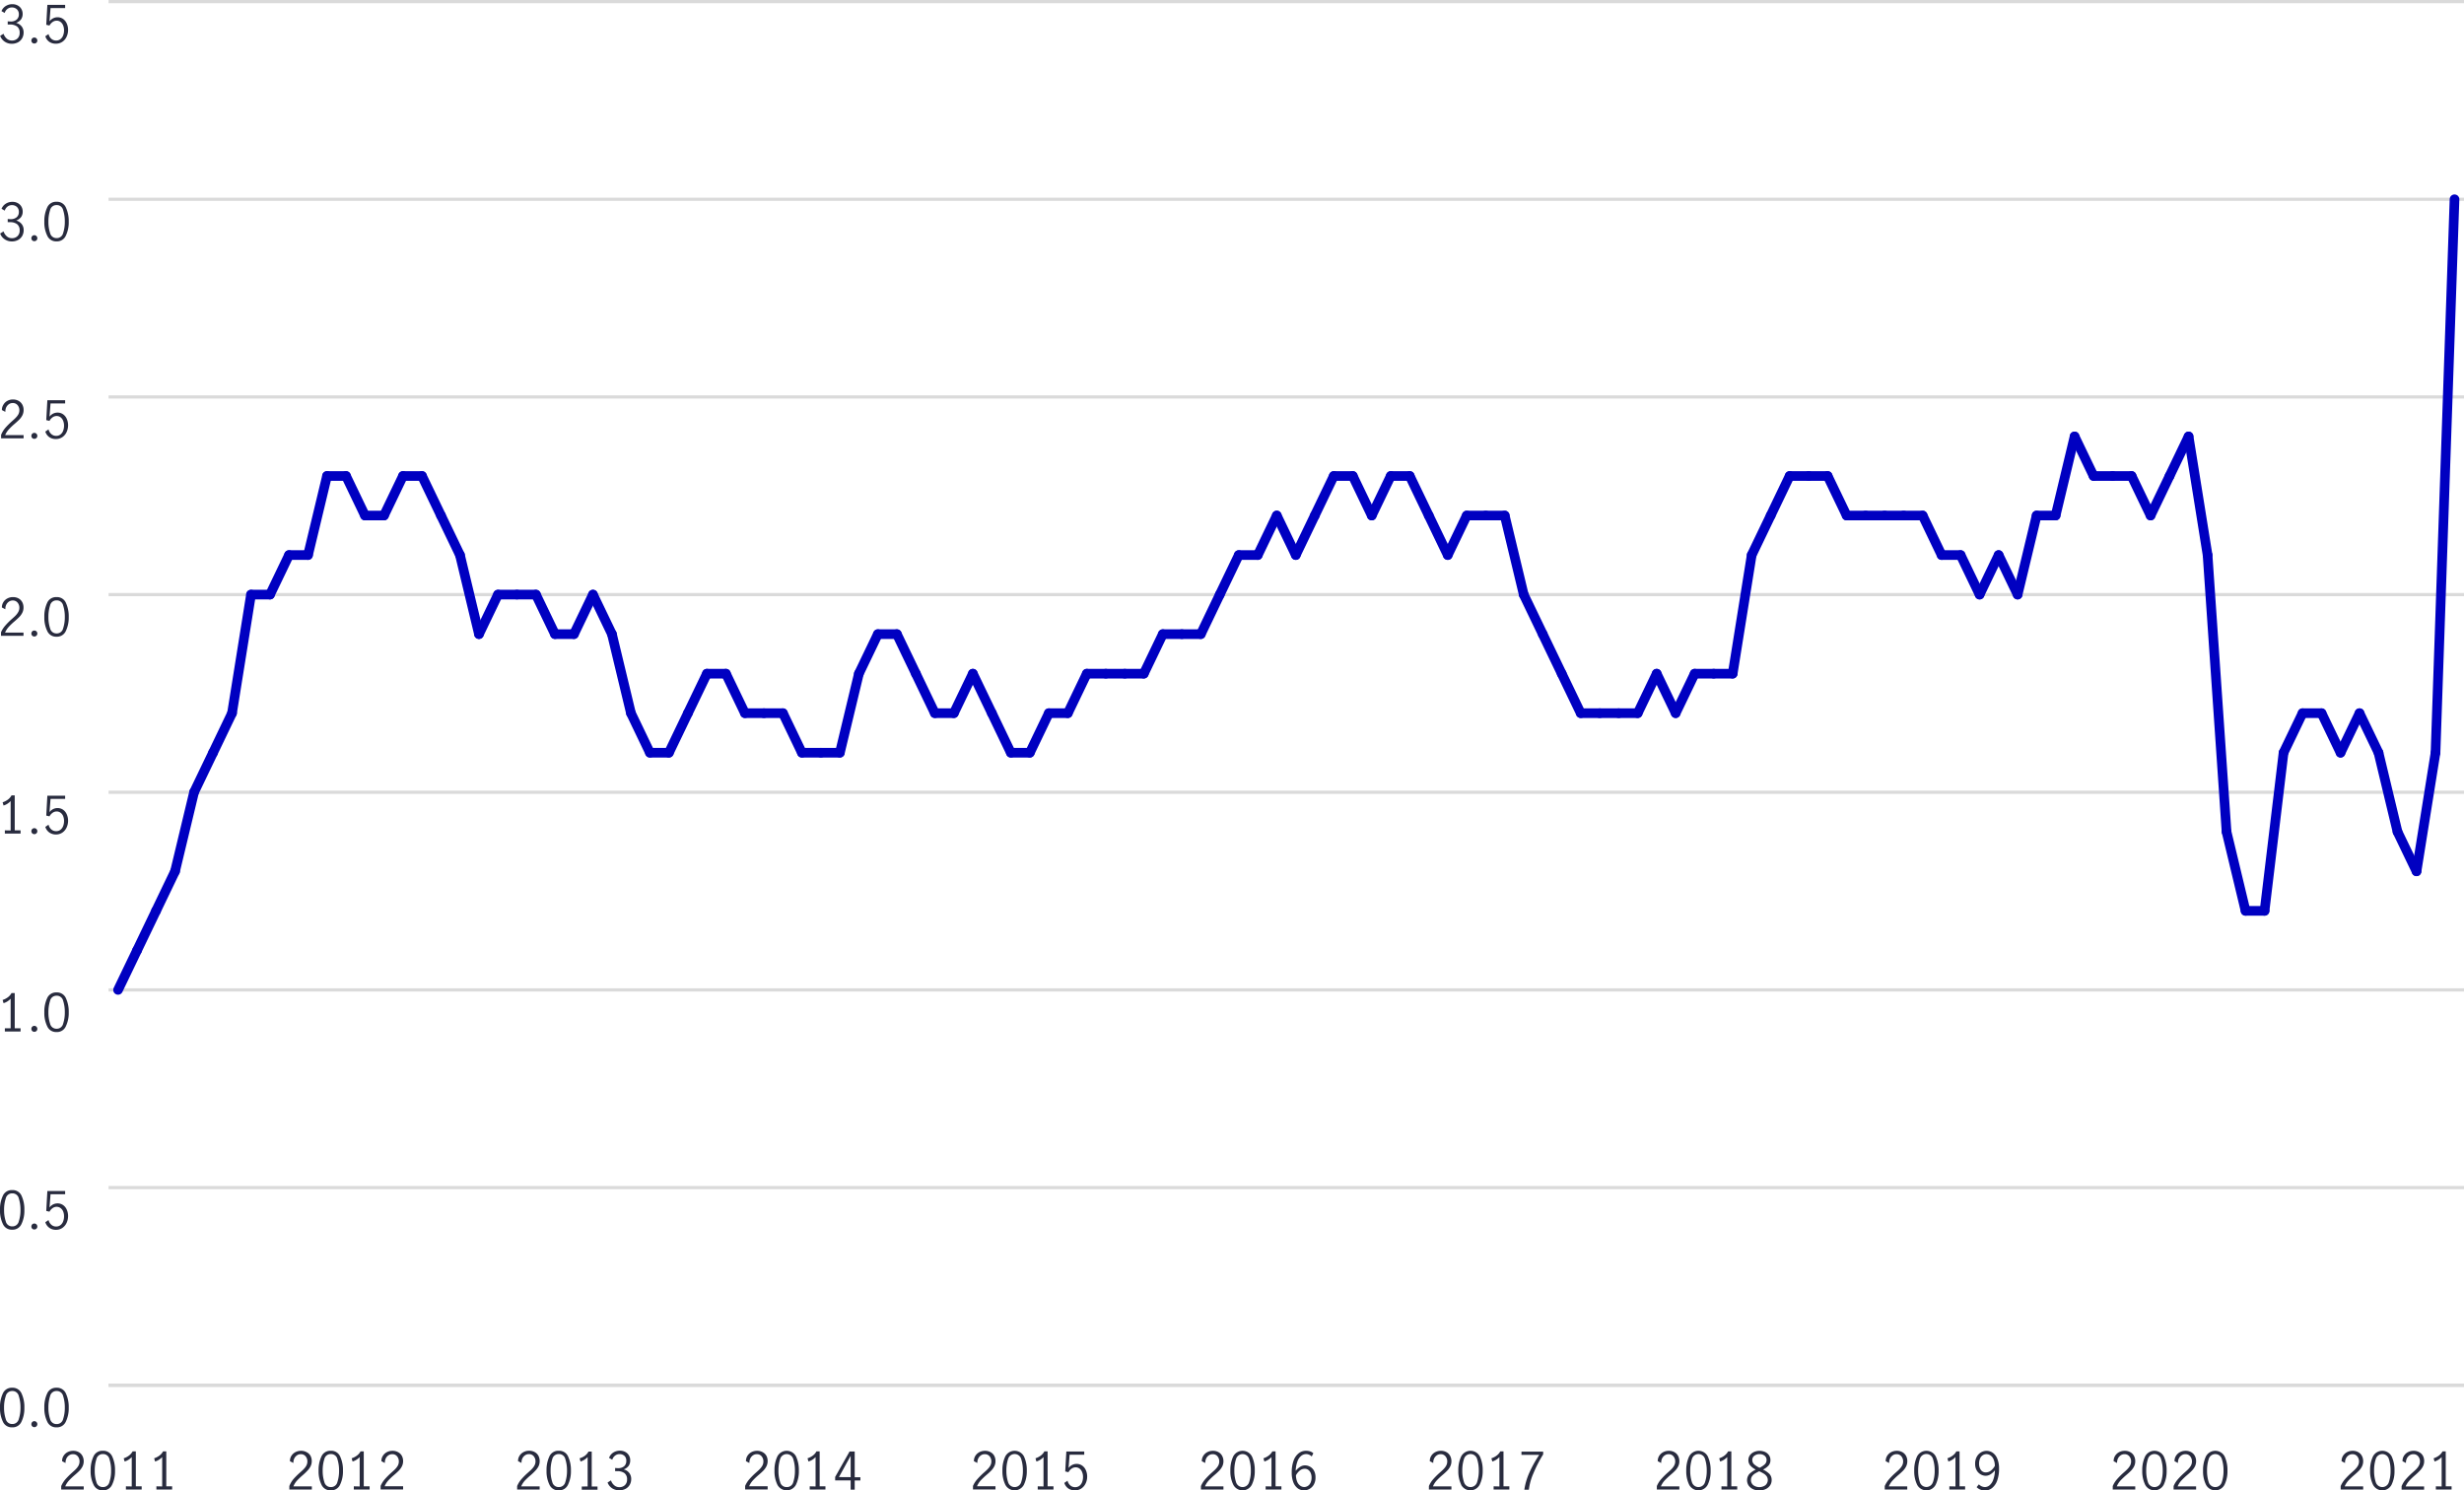 <svg id="Layer_1" data-name="Layer 1" xmlns="http://www.w3.org/2000/svg" viewBox="0 0 766.44 463.69"><defs><style>.cls-1,.cls-3,.cls-4,.cls-5{fill:none;}.cls-1,.cls-4{stroke:#dadada;stroke-miterlimit:10;}.cls-2{fill:#282b3e;}.cls-4{stroke-width:0.99px;}.cls-5{stroke:#0000c1;stroke-linecap:round;stroke-linejoin:round;stroke-width:3px;}</style></defs><line class="cls-1" x1="33.77" y1="430.95" x2="766.44" y2="430.95"/><path class="cls-2" d="M-184.36,408.39a9.53,9.53,0,0,1-.9-4.37,9.8,9.8,0,0,1,.88-4.4,3,3,0,0,1,2.91-1.79,3,3,0,0,1,2.92,1.79,9.94,9.94,0,0,1,.87,4.4,9.53,9.53,0,0,1-.9,4.37,3,3,0,0,1-2.89,1.76A3,3,0,0,1-184.36,408.39Zm4.94-.81a11,11,0,0,0,.53-3.56,11.67,11.67,0,0,0-.52-3.6,2,2,0,0,0-2.06-1.57,2,2,0,0,0-2,1.57A11.37,11.37,0,0,0-184,404a11,11,0,0,0,.53,3.56,2,2,0,0,0,2,1.55A2,2,0,0,0-179.42,407.58Z" transform="translate(185.26 33.9)"/><path class="cls-2" d="M-175.24,409.82a.89.89,0,0,1-.26-.65,1,1,0,0,1,.26-.67.89.89,0,0,1,.65-.27.9.9,0,0,1,.67.27.92.92,0,0,1,.27.67.86.86,0,0,1-.27.65.9.9,0,0,1-.67.27A.89.89,0,0,1-175.24,409.82Z" transform="translate(185.26 33.9)"/><path class="cls-2" d="M-170.56,408.39a9.4,9.4,0,0,1-.91-4.37,9.8,9.8,0,0,1,.88-4.4,3,3,0,0,1,2.91-1.79,3,3,0,0,1,2.92,1.79,9.94,9.94,0,0,1,.88,4.4,9.52,9.52,0,0,1-.91,4.37,3,3,0,0,1-2.89,1.76A3,3,0,0,1-170.56,408.39Zm4.93-.81a11,11,0,0,0,.53-3.56,11.37,11.37,0,0,0-.52-3.6,2,2,0,0,0-2.06-1.57,2,2,0,0,0-2,1.57,11.67,11.67,0,0,0-.52,3.6,11,11,0,0,0,.53,3.56,2,2,0,0,0,2,1.55A2,2,0,0,0-165.63,407.58Z" transform="translate(185.26 33.9)"/><path class="cls-2" d="M-184.36,346.9a9.53,9.53,0,0,1-.9-4.37,9.87,9.87,0,0,1,.88-4.41,3,3,0,0,1,2.91-1.78,3,3,0,0,1,2.92,1.78,10,10,0,0,1,.87,4.41,9.53,9.53,0,0,1-.9,4.37,3,3,0,0,1-2.89,1.76A3,3,0,0,1-184.36,346.9Zm4.94-.81a11,11,0,0,0,.53-3.56,11.67,11.67,0,0,0-.52-3.6,2,2,0,0,0-2.06-1.57,2,2,0,0,0-2,1.57,11.37,11.37,0,0,0-.52,3.6,11,11,0,0,0,.53,3.56,2,2,0,0,0,2,1.54A2,2,0,0,0-179.42,346.09Z" transform="translate(185.26 33.9)"/><path class="cls-2" d="M-175.24,348.33a.91.91,0,0,1-.26-.65,1,1,0,0,1,.26-.67.89.89,0,0,1,.65-.27.9.9,0,0,1,.67.27.92.92,0,0,1,.27.67.88.88,0,0,1-.27.65.9.9,0,0,1-.67.26A.88.88,0,0,1-175.24,348.33Z" transform="translate(185.26 33.9)"/><path class="cls-2" d="M-169.92,348.07a3.31,3.31,0,0,1-1.24-1.73l1-.69a2.79,2.79,0,0,0,.87,1.47,2.17,2.17,0,0,0,1.48.55,2.14,2.14,0,0,0,1.38-.45,2.6,2.6,0,0,0,.82-1.17,4.34,4.34,0,0,0,.27-1.54,4,4,0,0,0-.31-1.61,2.45,2.45,0,0,0-.82-1,2,2,0,0,0-1.16-.36,2.16,2.16,0,0,0-1.3.43,3.19,3.19,0,0,0-.94,1.09l-1-.24.34-6.19H-165v1h-4.54l-.32,4.13a3.06,3.06,0,0,1,2.45-1.28,3,3,0,0,1,1.81.55,3.39,3.39,0,0,1,1.13,1.45,4.86,4.86,0,0,1,.39,1.93,5,5,0,0,1-.47,2.14,3.84,3.84,0,0,1-1.33,1.57,3.47,3.47,0,0,1-2,.58A3.47,3.47,0,0,1-169.92,348.07Z" transform="translate(185.26 33.9)"/><path class="cls-2" d="M-181.95,286V276.8a4.89,4.89,0,0,1-2.21,1.39l-.28-1a5.48,5.48,0,0,0,1.63-.84,3.8,3.8,0,0,0,1.13-1.31h1V286h1.82v1h-4.89v-1Z" transform="translate(185.26 33.9)"/><path class="cls-2" d="M-175.24,286.84a.91.91,0,0,1-.26-.65.94.94,0,0,1,.26-.67.89.89,0,0,1,.65-.27.9.9,0,0,1,.67.27.9.9,0,0,1,.27.67.88.88,0,0,1-.27.65.94.94,0,0,1-.67.26A.92.92,0,0,1-175.24,286.84Z" transform="translate(185.26 33.9)"/><path class="cls-2" d="M-170.56,285.41a9.42,9.42,0,0,1-.91-4.37,9.87,9.87,0,0,1,.88-4.41,3,3,0,0,1,2.91-1.78,3,3,0,0,1,2.92,1.78,10,10,0,0,1,.88,4.41,9.55,9.55,0,0,1-.91,4.37,3,3,0,0,1-2.89,1.76A3,3,0,0,1-170.56,285.41Zm4.93-.81a11.06,11.06,0,0,0,.53-3.56,11.29,11.29,0,0,0-.52-3.6,2,2,0,0,0-2.06-1.57,2,2,0,0,0-2,1.57,11.57,11.57,0,0,0-.52,3.6,11.06,11.06,0,0,0,.53,3.56,2,2,0,0,0,2,1.54A2,2,0,0,0-165.63,284.6Z" transform="translate(185.26 33.9)"/><path class="cls-2" d="M-181.95,224.46V215.3a4.82,4.82,0,0,1-2.21,1.4l-.28-1a6,6,0,0,0,1.63-.84,3.9,3.9,0,0,0,1.13-1.31h1v10.87h1.82v1h-4.89v-1Z" transform="translate(185.26 33.9)"/><path class="cls-2" d="M-175.24,225.34a.88.88,0,0,1-.26-.64,1,1,0,0,1,.26-.68.89.89,0,0,1,.65-.27.9.9,0,0,1,.67.27.94.94,0,0,1,.27.68.85.85,0,0,1-.27.64.9.9,0,0,1-.67.27A.89.89,0,0,1-175.24,225.34Z" transform="translate(185.26 33.9)"/><path class="cls-2" d="M-169.92,225.09a3.3,3.3,0,0,1-1.24-1.74l1-.69a2.86,2.86,0,0,0,.87,1.48,2.21,2.21,0,0,0,1.48.54,2.14,2.14,0,0,0,1.38-.45,2.6,2.6,0,0,0,.82-1.17,4.32,4.32,0,0,0,.27-1.53,4,4,0,0,0-.31-1.62,2.45,2.45,0,0,0-.82-1,2,2,0,0,0-1.16-.36,2.17,2.17,0,0,0-1.3.44,3.16,3.16,0,0,0-.94,1.08l-1-.24.34-6.19H-165v1h-4.54l-.32,4.13a3.09,3.09,0,0,1,2.45-1.28,3,3,0,0,1,1.81.55,3.42,3.42,0,0,1,1.13,1.46,4.79,4.79,0,0,1,.39,1.93,4.92,4.92,0,0,1-.47,2.13,3.78,3.78,0,0,1-1.33,1.57,3.47,3.47,0,0,1-2,.58A3.53,3.53,0,0,1-169.92,225.09Z" transform="translate(185.26 33.9)"/><path class="cls-2" d="M-183.59,160.69a21.51,21.51,0,0,1,2-2c.54-.48,1-.88,1.28-1.2a4.9,4.9,0,0,0,.76-1.06,2.55,2.55,0,0,0,.31-1.25,2.39,2.39,0,0,0-.56-1.61,1.87,1.87,0,0,0-1.49-.66,2.06,2.06,0,0,0-1.24.39,2.53,2.53,0,0,0-.82,1,2.92,2.92,0,0,0-.24,1.35l-1.08-.56a3,3,0,0,1,.44-1.63,3.18,3.18,0,0,1,1.24-1.17,3.56,3.56,0,0,1,1.76-.43,3.53,3.53,0,0,1,1.76.42,2.87,2.87,0,0,1,1.13,1.16,3.46,3.46,0,0,1,.39,1.65,3.57,3.57,0,0,1-.36,1.62,5.27,5.27,0,0,1-.92,1.3c-.36.38-.86.83-1.48,1.37a19,19,0,0,0-1.84,1.75,6.45,6.45,0,0,0-1.14,1.78h5.74v1h-7v-1.09A8,8,0,0,1-183.59,160.69Z" transform="translate(185.26 33.9)"/><path class="cls-2" d="M-175.24,163.85a.89.89,0,0,1-.26-.65,1,1,0,0,1,.26-.67.89.89,0,0,1,.65-.27.9.9,0,0,1,.67.27.92.92,0,0,1,.27.67.86.86,0,0,1-.27.65.9.9,0,0,1-.67.27A.89.89,0,0,1-175.24,163.85Z" transform="translate(185.26 33.9)"/><path class="cls-2" d="M-170.56,162.42a9.4,9.4,0,0,1-.91-4.37,9.87,9.87,0,0,1,.88-4.41,3,3,0,0,1,2.91-1.78,3,3,0,0,1,2.92,1.78,10,10,0,0,1,.88,4.41,9.52,9.52,0,0,1-.91,4.37,3,3,0,0,1-2.89,1.76A3,3,0,0,1-170.56,162.42Zm4.93-.81a11,11,0,0,0,.53-3.56,11.37,11.37,0,0,0-.52-3.6,2,2,0,0,0-2.06-1.57,2,2,0,0,0-2,1.57,11.67,11.67,0,0,0-.52,3.6,11,11,0,0,0,.53,3.56,2,2,0,0,0,2,1.55A2,2,0,0,0-165.63,161.61Z" transform="translate(185.26 33.9)"/><path class="cls-2" d="M-183.59,99.2a22.76,22.76,0,0,1,2-2c.54-.48,1-.88,1.28-1.2a4.84,4.84,0,0,0,.76-1,2.57,2.57,0,0,0,.31-1.25,2.44,2.44,0,0,0-.56-1.62,1.89,1.89,0,0,0-1.49-.65,2.06,2.06,0,0,0-1.24.39,2.5,2.5,0,0,0-.82,1,3,3,0,0,0-.24,1.36l-1.08-.56A3,3,0,0,1-184.2,92,3.09,3.09,0,0,1-183,90.82a3.56,3.56,0,0,1,1.76-.44,3.53,3.53,0,0,1,1.76.43A2.87,2.87,0,0,1-178.31,92a3.46,3.46,0,0,1,.39,1.65,3.63,3.63,0,0,1-.36,1.62,5.27,5.27,0,0,1-.92,1.3c-.36.37-.86.83-1.48,1.36a18.92,18.92,0,0,0-1.84,1.76,6.3,6.3,0,0,0-1.14,1.78h5.74v1h-7v-1.08A7.82,7.82,0,0,1-183.59,99.2Z" transform="translate(185.26 33.9)"/><path class="cls-2" d="M-175.24,102.36a.91.91,0,0,1-.26-.65,1,1,0,0,1,.26-.67.89.89,0,0,1,.65-.27.9.9,0,0,1,.67.27.92.92,0,0,1,.27.67.88.88,0,0,1-.27.65.9.9,0,0,1-.67.26A.88.88,0,0,1-175.24,102.36Z" transform="translate(185.26 33.9)"/><path class="cls-2" d="M-169.92,102.1a3.31,3.31,0,0,1-1.24-1.73l1-.69a2.79,2.79,0,0,0,.87,1.47,2.22,2.22,0,0,0,1.48.55,2.14,2.14,0,0,0,1.38-.45,2.6,2.6,0,0,0,.82-1.17,4.34,4.34,0,0,0,.27-1.54,4,4,0,0,0-.31-1.61,2.45,2.45,0,0,0-.82-1.05,2,2,0,0,0-1.16-.36,2.16,2.16,0,0,0-1.3.43,3.19,3.19,0,0,0-.94,1.09l-1-.24.34-6.19H-165v1h-4.54l-.32,4.13a3.06,3.06,0,0,1,2.45-1.28,3,3,0,0,1,1.81.55,3.39,3.39,0,0,1,1.13,1.45,4.86,4.86,0,0,1,.39,1.93,5,5,0,0,1-.47,2.14,3.84,3.84,0,0,1-1.33,1.57,3.54,3.54,0,0,1-2,.58A3.54,3.54,0,0,1-169.92,102.1Z" transform="translate(185.26 33.9)"/><path class="cls-2" d="M-183.79,40.55a3.63,3.63,0,0,1-1.42-1.8l1.05-.66a3.47,3.47,0,0,0,1,1.52,2.34,2.34,0,0,0,1.59.59,2.39,2.39,0,0,0,1.75-.64,2.25,2.25,0,0,0,.67-1.73,2.37,2.37,0,0,0-.8-2,3.61,3.61,0,0,0-2.24-.61,5.7,5.7,0,0,0-.67,0v-1a5.52,5.52,0,0,0,.86.06,2.79,2.79,0,0,0,1.94-.61,2.1,2.1,0,0,0,.67-1.63,2.07,2.07,0,0,0-.59-1.55,2.22,2.22,0,0,0-1.59-.58,2.19,2.19,0,0,0-1.4.49,2.43,2.43,0,0,0-.81,1.23l-1-.58a3.31,3.31,0,0,1,1.3-1.57,3.78,3.78,0,0,1,2.09-.59,3.4,3.4,0,0,1,1.64.39,2.83,2.83,0,0,1,1.14,1.08,3,3,0,0,1,.41,1.54,2.86,2.86,0,0,1-.48,1.69,3.31,3.31,0,0,1-1.55,1.12,3.22,3.22,0,0,1,1.73,1.12,2.94,2.94,0,0,1,.6,1.84,3.6,3.6,0,0,1-.48,1.88,3.26,3.26,0,0,1-1.32,1.23,4,4,0,0,1-1.89.43A3.92,3.92,0,0,1-183.79,40.55Z" transform="translate(185.26 33.9)"/><path class="cls-2" d="M-175.24,40.87a.92.92,0,0,1-.26-.65.94.94,0,0,1,.26-.67.9.9,0,0,1,.65-.28.91.91,0,0,1,.67.28.9.9,0,0,1,.27.67.89.89,0,0,1-.27.65.94.94,0,0,1-.67.26A.92.92,0,0,1-175.24,40.87Z" transform="translate(185.26 33.9)"/><path class="cls-2" d="M-170.56,39.43a9.35,9.35,0,0,1-.91-4.36,9.87,9.87,0,0,1,.88-4.41,3,3,0,0,1,2.91-1.79,3,3,0,0,1,2.92,1.79,10,10,0,0,1,.88,4.41,9.48,9.48,0,0,1-.91,4.36,3,3,0,0,1-2.89,1.76A3,3,0,0,1-170.56,39.43Zm4.93-.8a11.06,11.06,0,0,0,.53-3.56,11.29,11.29,0,0,0-.52-3.6,2,2,0,0,0-2.06-1.57,2,2,0,0,0-2,1.57,11.57,11.57,0,0,0-.52,3.6,11.06,11.06,0,0,0,.53,3.56,2,2,0,0,0,2,1.54A2,2,0,0,0-165.63,38.63Z" transform="translate(185.26 33.9)"/><path class="cls-2" d="M-183.79-20.94a3.66,3.66,0,0,1-1.42-1.81l1.05-.65a3.53,3.53,0,0,0,1,1.52,2.39,2.39,0,0,0,1.59.59,2.39,2.39,0,0,0,1.75-.64,2.27,2.27,0,0,0,.67-1.73,2.36,2.36,0,0,0-.8-2,3.61,3.61,0,0,0-2.24-.61,5.7,5.7,0,0,0-.67,0v-1a5.52,5.52,0,0,0,.86.06,2.79,2.79,0,0,0,1.94-.61,2.11,2.11,0,0,0,.67-1.63A2.07,2.07,0,0,0-180-31a2.18,2.18,0,0,0-1.59-.58,2.14,2.14,0,0,0-1.4.49,2.4,2.4,0,0,0-.81,1.22l-1-.57a3.26,3.26,0,0,1,1.3-1.57,3.78,3.78,0,0,1,2.09-.59,3.4,3.4,0,0,1,1.64.39,2.83,2.83,0,0,1,1.14,1.08,3,3,0,0,1,.41,1.54,2.88,2.88,0,0,1-.48,1.69,3.37,3.37,0,0,1-1.55,1.12,3.27,3.27,0,0,1,1.73,1.11,3,3,0,0,1,.6,1.85,3.54,3.54,0,0,1-.48,1.87,3.22,3.22,0,0,1-1.32,1.24,4.17,4.17,0,0,1-1.89.43A3.92,3.92,0,0,1-183.79-20.94Z" transform="translate(185.26 33.9)"/><path class="cls-2" d="M-175.24-20.63a.88.88,0,0,1-.26-.64,1,1,0,0,1,.26-.68.89.89,0,0,1,.65-.27.9.9,0,0,1,.67.27.94.94,0,0,1,.27.68.85.85,0,0,1-.27.64.9.9,0,0,1-.67.27A.89.89,0,0,1-175.24-20.63Z" transform="translate(185.26 33.9)"/><path class="cls-2" d="M-169.92-20.88a3.3,3.3,0,0,1-1.24-1.74l1-.69a2.86,2.86,0,0,0,.87,1.48,2.21,2.21,0,0,0,1.48.54,2.14,2.14,0,0,0,1.38-.45,2.6,2.6,0,0,0,.82-1.17,4.32,4.32,0,0,0,.27-1.53,4,4,0,0,0-.31-1.62,2.45,2.45,0,0,0-.82-1.05,2,2,0,0,0-1.16-.36,2.17,2.17,0,0,0-1.3.44,3.16,3.16,0,0,0-.94,1.08l-1-.24.34-6.19H-165v1h-4.54l-.32,4.13a3.09,3.09,0,0,1,2.45-1.28,3,3,0,0,1,1.81.55,3.42,3.42,0,0,1,1.13,1.46,4.79,4.79,0,0,1,.39,1.93,4.92,4.92,0,0,1-.47,2.13,3.78,3.78,0,0,1-1.33,1.57,3.47,3.47,0,0,1-2,.58A3.53,3.53,0,0,1-169.92-20.88Z" transform="translate(185.26 33.9)"/><line class="cls-3" x1="33.77" y1="430.95" x2="33.77" y2="0.5"/><line class="cls-1" x1="33.77" y1="430.95" x2="766.44" y2="430.95"/><line class="cls-4" x1="33.77" y1="369.46" x2="766.44" y2="369.46"/><line class="cls-4" x1="33.77" y1="307.96" x2="766.44" y2="307.96"/><line class="cls-4" x1="33.77" y1="246.47" x2="766.44" y2="246.47"/><line class="cls-4" x1="33.77" y1="184.98" x2="766.44" y2="184.98"/><line class="cls-4" x1="33.77" y1="123.49" x2="766.44" y2="123.49"/><line class="cls-4" x1="33.77" y1="61.99" x2="766.44" y2="61.99"/><line class="cls-1" x1="33.77" y1="0.5" x2="766.44" y2="0.5"/><line class="cls-5" x1="42.63" y1="295.67" x2="36.72" y2="307.96"/><line class="cls-5" x1="48.54" y1="283.37" x2="42.63" y2="295.67"/><line class="cls-5" x1="54.45" y1="271.07" x2="48.54" y2="283.37"/><line class="cls-5" x1="60.36" y1="246.47" x2="54.45" y2="271.07"/><line class="cls-5" x1="66.27" y1="234.17" x2="60.36" y2="246.47"/><line class="cls-5" x1="72.17" y1="221.87" x2="66.27" y2="234.17"/><line class="cls-5" x1="78.08" y1="184.98" x2="72.17" y2="221.87"/><line class="cls-5" x1="83.99" y1="184.98" x2="78.08" y2="184.98"/><line class="cls-5" x1="89.9" y1="172.68" x2="83.99" y2="184.98"/><line class="cls-5" x1="95.81" y1="172.68" x2="89.9" y2="172.68"/><line class="cls-5" x1="101.72" y1="148.08" x2="95.81" y2="172.68"/><line class="cls-5" x1="107.63" y1="148.08" x2="101.72" y2="148.08"/><line class="cls-5" x1="113.53" y1="160.38" x2="107.63" y2="148.08"/><line class="cls-5" x1="119.44" y1="160.38" x2="113.53" y2="160.38"/><line class="cls-5" x1="125.35" y1="148.08" x2="119.44" y2="160.38"/><line class="cls-5" x1="131.26" y1="148.08" x2="125.35" y2="148.08"/><line class="cls-5" x1="137.17" y1="160.38" x2="131.26" y2="148.08"/><line class="cls-5" x1="143.08" y1="172.68" x2="137.17" y2="160.38"/><line class="cls-5" x1="148.99" y1="197.28" x2="143.08" y2="172.68"/><line class="cls-5" x1="154.9" y1="184.98" x2="148.99" y2="197.28"/><line class="cls-5" x1="160.8" y1="184.98" x2="154.9" y2="184.98"/><line class="cls-5" x1="166.71" y1="184.98" x2="160.8" y2="184.98"/><line class="cls-5" x1="172.62" y1="197.28" x2="166.71" y2="184.98"/><line class="cls-5" x1="178.53" y1="197.28" x2="172.62" y2="197.28"/><line class="cls-5" x1="184.44" y1="184.98" x2="178.53" y2="197.28"/><line class="cls-5" x1="190.35" y1="197.28" x2="184.44" y2="184.98"/><line class="cls-5" x1="196.26" y1="221.87" x2="190.35" y2="197.28"/><line class="cls-5" x1="202.16" y1="234.17" x2="196.26" y2="221.87"/><line class="cls-5" x1="208.07" y1="234.17" x2="202.16" y2="234.17"/><line class="cls-5" x1="213.98" y1="221.87" x2="208.07" y2="234.17"/><line class="cls-5" x1="219.89" y1="209.58" x2="213.98" y2="221.87"/><line class="cls-5" x1="225.8" y1="209.58" x2="219.89" y2="209.58"/><line class="cls-5" x1="231.71" y1="221.87" x2="225.8" y2="209.58"/><line class="cls-5" x1="237.62" y1="221.87" x2="231.71" y2="221.87"/><line class="cls-5" x1="243.53" y1="221.87" x2="237.62" y2="221.87"/><line class="cls-5" x1="249.43" y1="234.17" x2="243.53" y2="221.87"/><line class="cls-5" x1="255.34" y1="234.17" x2="249.43" y2="234.17"/><line class="cls-5" x1="261.25" y1="234.17" x2="255.34" y2="234.17"/><line class="cls-5" x1="267.16" y1="209.58" x2="261.25" y2="234.17"/><line class="cls-5" x1="273.07" y1="197.28" x2="267.16" y2="209.58"/><line class="cls-5" x1="278.98" y1="197.28" x2="273.07" y2="197.28"/><line class="cls-5" x1="284.89" y1="209.58" x2="278.98" y2="197.28"/><line class="cls-5" x1="290.79" y1="221.87" x2="284.89" y2="209.58"/><line class="cls-5" x1="296.7" y1="221.87" x2="290.79" y2="221.87"/><line class="cls-5" x1="302.61" y1="209.58" x2="296.7" y2="221.87"/><line class="cls-5" x1="308.52" y1="221.87" x2="302.61" y2="209.58"/><line class="cls-5" x1="314.43" y1="234.17" x2="308.52" y2="221.87"/><line class="cls-5" x1="320.34" y1="234.17" x2="314.43" y2="234.17"/><line class="cls-5" x1="326.25" y1="221.87" x2="320.34" y2="234.17"/><line class="cls-5" x1="332.16" y1="221.87" x2="326.25" y2="221.87"/><line class="cls-5" x1="338.06" y1="209.58" x2="332.16" y2="221.87"/><line class="cls-5" x1="343.97" y1="209.58" x2="338.06" y2="209.58"/><line class="cls-5" x1="349.88" y1="209.58" x2="343.97" y2="209.58"/><line class="cls-5" x1="355.79" y1="209.58" x2="349.88" y2="209.58"/><line class="cls-5" x1="361.7" y1="197.28" x2="355.79" y2="209.58"/><line class="cls-5" x1="367.61" y1="197.28" x2="361.7" y2="197.28"/><line class="cls-5" x1="373.52" y1="197.28" x2="367.61" y2="197.28"/><line class="cls-5" x1="379.42" y1="184.98" x2="373.52" y2="197.28"/><line class="cls-5" x1="385.33" y1="172.68" x2="379.42" y2="184.98"/><line class="cls-5" x1="391.24" y1="172.68" x2="385.33" y2="172.68"/><line class="cls-5" x1="397.15" y1="160.38" x2="391.24" y2="172.68"/><line class="cls-5" x1="403.06" y1="172.68" x2="397.15" y2="160.38"/><line class="cls-5" x1="408.97" y1="160.38" x2="403.06" y2="172.68"/><line class="cls-5" x1="414.88" y1="148.08" x2="408.97" y2="160.38"/><line class="cls-5" x1="420.79" y1="148.08" x2="414.88" y2="148.08"/><line class="cls-5" x1="426.69" y1="160.38" x2="420.79" y2="148.08"/><line class="cls-5" x1="432.6" y1="148.08" x2="426.69" y2="160.38"/><line class="cls-5" x1="438.51" y1="148.08" x2="432.6" y2="148.08"/><line class="cls-5" x1="444.42" y1="160.38" x2="438.51" y2="148.08"/><line class="cls-5" x1="450.33" y1="172.68" x2="444.42" y2="160.38"/><line class="cls-5" x1="456.24" y1="160.38" x2="450.33" y2="172.68"/><line class="cls-5" x1="462.15" y1="160.38" x2="456.24" y2="160.38"/><line class="cls-5" x1="468.05" y1="160.38" x2="462.15" y2="160.38"/><line class="cls-5" x1="473.96" y1="184.98" x2="468.05" y2="160.38"/><line class="cls-5" x1="479.87" y1="197.28" x2="473.96" y2="184.98"/><line class="cls-5" x1="485.78" y1="209.58" x2="479.87" y2="197.28"/><line class="cls-5" x1="491.69" y1="221.87" x2="485.78" y2="209.58"/><line class="cls-5" x1="497.6" y1="221.87" x2="491.69" y2="221.87"/><line class="cls-5" x1="503.51" y1="221.87" x2="497.6" y2="221.87"/><line class="cls-5" x1="509.42" y1="221.87" x2="503.51" y2="221.87"/><line class="cls-5" x1="515.32" y1="209.58" x2="509.42" y2="221.87"/><line class="cls-5" x1="521.23" y1="221.87" x2="515.32" y2="209.58"/><line class="cls-5" x1="527.14" y1="209.58" x2="521.23" y2="221.87"/><line class="cls-5" x1="533.05" y1="209.58" x2="527.14" y2="209.58"/><line class="cls-5" x1="538.96" y1="209.58" x2="533.05" y2="209.58"/><line class="cls-5" x1="544.87" y1="172.68" x2="538.96" y2="209.58"/><line class="cls-5" x1="550.78" y1="160.38" x2="544.87" y2="172.68"/><line class="cls-5" x1="556.68" y1="148.08" x2="550.78" y2="160.38"/><line class="cls-5" x1="562.59" y1="148.08" x2="556.68" y2="148.08"/><line class="cls-5" x1="568.5" y1="148.08" x2="562.59" y2="148.08"/><line class="cls-5" x1="574.41" y1="160.38" x2="568.5" y2="148.08"/><line class="cls-5" x1="580.32" y1="160.38" x2="574.41" y2="160.38"/><line class="cls-5" x1="586.23" y1="160.38" x2="580.32" y2="160.38"/><line class="cls-5" x1="592.14" y1="160.38" x2="586.23" y2="160.38"/><line class="cls-5" x1="598.05" y1="160.38" x2="592.14" y2="160.38"/><line class="cls-5" x1="603.95" y1="172.68" x2="598.05" y2="160.38"/><line class="cls-5" x1="609.86" y1="172.68" x2="603.95" y2="172.68"/><line class="cls-5" x1="615.77" y1="184.98" x2="609.86" y2="172.68"/><line class="cls-5" x1="621.68" y1="172.68" x2="615.77" y2="184.98"/><line class="cls-5" x1="627.59" y1="184.98" x2="621.68" y2="172.68"/><line class="cls-5" x1="633.5" y1="160.38" x2="627.59" y2="184.98"/><line class="cls-5" x1="639.41" y1="160.38" x2="633.5" y2="160.38"/><line class="cls-5" x1="645.31" y1="135.78" x2="639.41" y2="160.38"/><line class="cls-5" x1="651.22" y1="148.08" x2="645.31" y2="135.78"/><line class="cls-5" x1="657.13" y1="148.08" x2="651.22" y2="148.08"/><line class="cls-5" x1="663.04" y1="148.08" x2="657.13" y2="148.08"/><line class="cls-5" x1="668.95" y1="160.38" x2="663.04" y2="148.08"/><line class="cls-5" x1="674.86" y1="148.08" x2="668.95" y2="160.38"/><line class="cls-5" x1="680.77" y1="135.78" x2="674.86" y2="148.08"/><line class="cls-5" x1="686.68" y1="172.68" x2="680.77" y2="135.78"/><line class="cls-5" x1="692.58" y1="258.77" x2="686.68" y2="172.68"/><line class="cls-5" x1="698.49" y1="283.37" x2="692.58" y2="258.77"/><line class="cls-5" x1="704.4" y1="283.37" x2="698.49" y2="283.37"/><line class="cls-5" x1="710.31" y1="234.17" x2="704.4" y2="283.37"/><line class="cls-5" x1="716.22" y1="221.87" x2="710.31" y2="234.17"/><line class="cls-5" x1="722.13" y1="221.87" x2="716.22" y2="221.87"/><line class="cls-5" x1="728.04" y1="234.17" x2="722.13" y2="221.87"/><line class="cls-5" x1="733.94" y1="221.87" x2="728.04" y2="234.17"/><line class="cls-5" x1="739.85" y1="234.17" x2="733.94" y2="221.87"/><line class="cls-5" x1="745.76" y1="258.77" x2="739.85" y2="234.17"/><line class="cls-5" x1="751.67" y1="271.07" x2="745.76" y2="258.77"/><line class="cls-5" x1="757.58" y1="234.17" x2="751.67" y2="271.07"/><line class="cls-5" x1="763.49" y1="61.99" x2="757.58" y2="234.17"/><path class="cls-2" d="M544.17,426.27a24.19,24.19,0,0,1,2-2c.54-.48,1-.88,1.28-1.2a4.89,4.89,0,0,0,.77-1.05,2.68,2.68,0,0,0,.3-1.25,2.44,2.44,0,0,0-.56-1.62,1.84,1.84,0,0,0-1.49-.65,2.06,2.06,0,0,0-1.24.39,2.4,2.4,0,0,0-.81,1,2.93,2.93,0,0,0-.25,1.35l-1.07-.56a3,3,0,0,1,.43-1.63,3.25,3.25,0,0,1,1.24-1.17,3.74,3.74,0,0,1,1.77-.43,3.41,3.41,0,0,1,1.75.43,2.81,2.81,0,0,1,1.13,1.16,3.46,3.46,0,0,1,.4,1.64,3.65,3.65,0,0,1-.37,1.63,5.66,5.66,0,0,1-.91,1.29c-.37.38-.86.84-1.49,1.37a21.68,21.68,0,0,0-1.84,1.75,6.36,6.36,0,0,0-1.14,1.79h5.75v1h-7v-1.09A8.43,8.43,0,0,1,544.17,426.27Z" transform="translate(185.26 33.9)"/><path class="cls-2" d="M552.88,428a9.42,9.42,0,0,1-.91-4.37,10,10,0,0,1,.88-4.41,3.29,3.29,0,0,1,5.84,0,10,10,0,0,1,.87,4.41,9.42,9.42,0,0,1-.91,4.37,3.25,3.25,0,0,1-5.77,0Zm4.93-.81a10.79,10.79,0,0,0,.53-3.56,11.29,11.29,0,0,0-.52-3.6,2.12,2.12,0,0,0-4.09,0,11.29,11.29,0,0,0-.52,3.6,11.07,11.07,0,0,0,.52,3.56,2.12,2.12,0,0,0,4.08,0Z" transform="translate(185.26 33.9)"/><path class="cls-2" d="M563.12,426.27a22.51,22.51,0,0,1,2-2c.54-.48,1-.88,1.28-1.2a4.57,4.57,0,0,0,.77-1.05,2.68,2.68,0,0,0,.3-1.25,2.38,2.38,0,0,0-.56-1.62,1.84,1.84,0,0,0-1.48-.65,2,2,0,0,0-1.24.39,2.5,2.5,0,0,0-.82,1,2.93,2.93,0,0,0-.25,1.35l-1.07-.56a3,3,0,0,1,.43-1.63,3.25,3.25,0,0,1,1.24-1.17,3.74,3.74,0,0,1,1.77-.43,3.41,3.41,0,0,1,1.75.43A2.77,2.77,0,0,1,568.4,419a3.45,3.45,0,0,1,.39,1.64,3.52,3.52,0,0,1-.37,1.63,5.36,5.36,0,0,1-.91,1.29A18.66,18.66,0,0,1,566,425a21.68,21.68,0,0,0-1.84,1.75,6.36,6.36,0,0,0-1.14,1.79h5.75v1h-7v-1.09A7.91,7.91,0,0,1,563.12,426.27Z" transform="translate(185.26 33.9)"/><path class="cls-2" d="M574.23,428.54v-9.15a4.89,4.89,0,0,1-2.21,1.39l-.29-1a5.42,5.42,0,0,0,1.64-.84,3.8,3.8,0,0,0,1.13-1.31h1v10.87h1.82v1h-4.89v-1Z" transform="translate(185.26 33.9)"/><path class="cls-2" d="M473.27,426.27a23.92,23.92,0,0,1,2-2c.55-.48,1-.88,1.28-1.2a4.57,4.57,0,0,0,.77-1.05,2.69,2.69,0,0,0,.31-1.25,2.39,2.39,0,0,0-.57-1.62,1.82,1.82,0,0,0-1.48-.65,2,2,0,0,0-1.24.39,2.5,2.5,0,0,0-.82,1,2.93,2.93,0,0,0-.25,1.35l-1.07-.56a3,3,0,0,1,.43-1.63,3.32,3.32,0,0,1,1.24-1.17,3.74,3.74,0,0,1,1.77-.43,3.39,3.39,0,0,1,1.75.43,2.77,2.77,0,0,1,1.14,1.16,3.45,3.45,0,0,1,.39,1.64,3.52,3.52,0,0,1-.37,1.63,5.36,5.36,0,0,1-.91,1.29,18.66,18.66,0,0,1-1.49,1.37,23.32,23.32,0,0,0-1.84,1.75,6.33,6.33,0,0,0-1.13,1.79h5.74v1h-7v-1.09A7.91,7.91,0,0,1,473.27,426.27Z" transform="translate(185.26 33.9)"/><path class="cls-2" d="M482,428a9.55,9.55,0,0,1-.9-4.37,9.87,9.87,0,0,1,.88-4.41,3.28,3.28,0,0,1,5.83,0,10,10,0,0,1,.87,4.41,9.55,9.55,0,0,1-.9,4.37,3.26,3.26,0,0,1-5.78,0Zm4.94-.81a11.06,11.06,0,0,0,.53-3.56,11.57,11.57,0,0,0-.52-3.6,2.12,2.12,0,0,0-4.1,0,11.29,11.29,0,0,0-.52,3.6,11.06,11.06,0,0,0,.53,3.56,2.12,2.12,0,0,0,4.08,0Z" transform="translate(185.26 33.9)"/><path class="cls-2" d="M492.21,426.27a24.19,24.19,0,0,1,2-2c.54-.48,1-.88,1.28-1.2a4.89,4.89,0,0,0,.77-1.05,2.68,2.68,0,0,0,.3-1.25,2.44,2.44,0,0,0-.56-1.62,1.84,1.84,0,0,0-1.49-.65,2.06,2.06,0,0,0-1.24.39,2.5,2.5,0,0,0-.82,1,2.92,2.92,0,0,0-.24,1.35l-1.07-.56a2.89,2.89,0,0,1,.43-1.63,3.25,3.25,0,0,1,1.24-1.17,3.67,3.67,0,0,1,1.76-.43,3.43,3.43,0,0,1,1.76.43,2.81,2.81,0,0,1,1.13,1.16,3.45,3.45,0,0,1,.39,1.64,3.65,3.65,0,0,1-.36,1.63,5.4,5.4,0,0,1-.92,1.29,18.27,18.27,0,0,1-1.48,1.37,21.68,21.68,0,0,0-1.84,1.75,6.36,6.36,0,0,0-1.14,1.79h5.74v1h-7v-1.09A8.16,8.16,0,0,1,492.21,426.27Z" transform="translate(185.26 33.9)"/><path class="cls-2" d="M500.92,428a9.42,9.42,0,0,1-.91-4.37,10,10,0,0,1,.88-4.41,3.29,3.29,0,0,1,5.84,0,10,10,0,0,1,.87,4.41,9.42,9.42,0,0,1-.91,4.37,3.25,3.25,0,0,1-5.77,0Zm4.93-.81a10.79,10.79,0,0,0,.53-3.56,11.29,11.29,0,0,0-.52-3.6,2.12,2.12,0,0,0-4.09,0,11.29,11.29,0,0,0-.52,3.6,11.07,11.07,0,0,0,.52,3.56,2.12,2.12,0,0,0,4.08,0Z" transform="translate(185.26 33.9)"/><path class="cls-2" d="M402.37,426.27a22.51,22.51,0,0,1,2-2c.54-.48,1-.88,1.28-1.2a4.89,4.89,0,0,0,.77-1.05,2.68,2.68,0,0,0,.3-1.25,2.44,2.44,0,0,0-.56-1.62,1.84,1.84,0,0,0-1.49-.65,2.06,2.06,0,0,0-1.24.39,2.47,2.47,0,0,0-.81,1,2.93,2.93,0,0,0-.25,1.35l-1.07-.56a3,3,0,0,1,.43-1.63,3.25,3.25,0,0,1,1.24-1.17,3.74,3.74,0,0,1,1.77-.43,3.41,3.41,0,0,1,1.75.43,2.89,2.89,0,0,1,1.14,1.16,3.45,3.45,0,0,1,.39,1.64,3.65,3.65,0,0,1-.37,1.63,5.66,5.66,0,0,1-.91,1.29c-.37.38-.86.84-1.49,1.37a21.68,21.68,0,0,0-1.84,1.75,6.36,6.36,0,0,0-1.14,1.79H408v1h-7v-1.09A8.19,8.19,0,0,1,402.37,426.27Z" transform="translate(185.26 33.9)"/><path class="cls-2" d="M411.07,428a9.55,9.55,0,0,1-.9-4.37,10,10,0,0,1,.87-4.41,3.29,3.29,0,0,1,5.84,0,10,10,0,0,1,.87,4.41,9.42,9.42,0,0,1-.91,4.37,3.25,3.25,0,0,1-5.77,0Zm4.93-.81a10.79,10.79,0,0,0,.53-3.56A11.29,11.29,0,0,0,416,420a2.12,2.12,0,0,0-4.09,0,11.29,11.29,0,0,0-.52,3.6,11.07,11.07,0,0,0,.52,3.56,2.12,2.12,0,0,0,4.08,0Z" transform="translate(185.26 33.9)"/><path class="cls-2" d="M423,428.54v-9.15a4.89,4.89,0,0,1-2.21,1.39l-.29-1a5.37,5.37,0,0,0,1.63-.84,3.84,3.84,0,0,0,1.14-1.31h1v10.87H426v1h-4.9v-1Z" transform="translate(185.26 33.9)"/><path class="cls-2" d="M429.59,428.75l.69-.87a2.69,2.69,0,0,0,1.85.85,2.34,2.34,0,0,0,1.44-.52,3.86,3.86,0,0,0,1.15-1.69,8.86,8.86,0,0,0,.55-3,5.41,5.41,0,0,1-1.36,1.24,2.86,2.86,0,0,1-1.5.46,3.18,3.18,0,0,1-1.48-.39,3.28,3.28,0,0,1-1.28-1.21,3.92,3.92,0,0,1-.53-2.12,4.38,4.38,0,0,1,.56-2.3,3.57,3.57,0,0,1,1.38-1.33,3.49,3.49,0,0,1,1.6-.41,3.34,3.34,0,0,1,1.92.59,4.06,4.06,0,0,1,1.42,1.84,7.73,7.73,0,0,1,.55,3.13,10.5,10.5,0,0,1-.59,3.73,5.17,5.17,0,0,1-1.6,2.3,3.64,3.64,0,0,1-4.77-.28Zm4.47-5.17a4.65,4.65,0,0,0,1.19-1.46,5.24,5.24,0,0,0-.45-2.14,2.65,2.65,0,0,0-1-1.15,2.15,2.15,0,0,0-1.13-.34,2.12,2.12,0,0,0-2,1.3,4,4,0,0,0-.33,1.71,3.3,3.3,0,0,0,.53,1.86,1.75,1.75,0,0,0,1.53.8A2.51,2.51,0,0,0,434.06,423.58Z" transform="translate(185.26 33.9)"/><path class="cls-2" d="M331.46,426.27a23.92,23.92,0,0,1,2-2c.55-.48,1-.88,1.28-1.2a4.57,4.57,0,0,0,.77-1.05,2.57,2.57,0,0,0,.31-1.25,2.44,2.44,0,0,0-.56-1.62,1.86,1.86,0,0,0-1.49-.65,2.06,2.06,0,0,0-1.24.39,2.5,2.5,0,0,0-.82,1,3.07,3.07,0,0,0-.25,1.35l-1.07-.56a3.06,3.06,0,0,1,.43-1.63,3.32,3.32,0,0,1,1.24-1.17,3.74,3.74,0,0,1,1.77-.43,3.39,3.39,0,0,1,1.75.43,2.77,2.77,0,0,1,1.14,1.16,3.45,3.45,0,0,1,.39,1.64,3.52,3.52,0,0,1-.37,1.63,5.36,5.36,0,0,1-.91,1.29,18.66,18.66,0,0,1-1.49,1.37,23.32,23.32,0,0,0-1.84,1.75,6.56,6.56,0,0,0-1.13,1.79h5.74v1h-7v-1.09A7.91,7.91,0,0,1,331.46,426.27Z" transform="translate(185.26 33.9)"/><path class="cls-2" d="M340.16,428a9.55,9.55,0,0,1-.9-4.37,9.87,9.87,0,0,1,.88-4.41,3.28,3.28,0,0,1,5.83,0,10,10,0,0,1,.87,4.41,9.55,9.55,0,0,1-.9,4.37,3.26,3.26,0,0,1-5.78,0Zm4.94-.81a11.06,11.06,0,0,0,.53-3.56,11.29,11.29,0,0,0-.52-3.6,2.12,2.12,0,0,0-4.1,0,11.57,11.57,0,0,0-.52,3.6,11.06,11.06,0,0,0,.53,3.56,2.12,2.12,0,0,0,4.08,0Z" transform="translate(185.26 33.9)"/><path class="cls-2" d="M352,428.54v-9.15a4.86,4.86,0,0,1-2.2,1.39l-.29-1a5.37,5.37,0,0,0,1.63-.84,4,4,0,0,0,1.14-1.31h1v10.87h1.83v1h-4.9v-1Z" transform="translate(185.26 33.9)"/><path class="cls-2" d="M365.12,424.63a2.7,2.7,0,0,1,.7,1.94,2.89,2.89,0,0,1-.5,1.67,3.34,3.34,0,0,1-1.39,1.14,4.57,4.57,0,0,1-1.95.41,4.63,4.63,0,0,1-1.91-.39,3.51,3.51,0,0,1-1.39-1.12,3,3,0,0,1,.2-3.61,7.49,7.49,0,0,1,2-1.38,5.6,5.6,0,0,1-1.68-1.24,2.47,2.47,0,0,1-.61-1.73,2.55,2.55,0,0,1,.49-1.52,3.15,3.15,0,0,1,1.29-1,4.31,4.31,0,0,1,3.38,0,3.07,3.07,0,0,1,1.23,1,2.53,2.53,0,0,1,.46,1.52,2.48,2.48,0,0,1-.61,1.74,5.58,5.58,0,0,1-1.69,1.22A7.62,7.62,0,0,1,365.12,424.63Zm-1.25,3.53a2.13,2.13,0,0,0,.4-2.79,3.15,3.15,0,0,0-.89-.81,12,12,0,0,0-1.42-.74,14.63,14.63,0,0,0-1.36.72,3.1,3.1,0,0,0-.87.82,2,2,0,0,0-.34,1.15,2,2,0,0,0,.75,1.65,3.24,3.24,0,0,0,3.73,0Zm-3.49-6.5a7.3,7.3,0,0,0,1.68,1.07,6.77,6.77,0,0,0,1.62-1.07,1.83,1.83,0,0,0,.56-1.36,1.63,1.63,0,0,0-.62-1.33,2.41,2.41,0,0,0-1.56-.49,2.62,2.62,0,0,0-1.58.48,1.55,1.55,0,0,0-.68,1.34A1.78,1.78,0,0,0,360.38,421.66Z" transform="translate(185.26 33.9)"/><path class="cls-2" d="M260.56,426.27a23.92,23.92,0,0,1,2-2c.55-.48,1-.88,1.28-1.2a4.57,4.57,0,0,0,.77-1.05,2.68,2.68,0,0,0,.3-1.25,2.38,2.38,0,0,0-.56-1.62,1.84,1.84,0,0,0-1.48-.65,2,2,0,0,0-1.24.39,2.5,2.5,0,0,0-.82,1,2.93,2.93,0,0,0-.25,1.35l-1.07-.56a3,3,0,0,1,.43-1.63,3.25,3.25,0,0,1,1.24-1.17,3.74,3.74,0,0,1,1.77-.43,3.39,3.39,0,0,1,1.75.43,2.77,2.77,0,0,1,1.14,1.16,3.45,3.45,0,0,1,.39,1.64,3.52,3.52,0,0,1-.37,1.63,5.36,5.36,0,0,1-.91,1.29,18.66,18.66,0,0,1-1.49,1.37,23.32,23.32,0,0,0-1.84,1.75,6.12,6.12,0,0,0-1.13,1.79h5.74v1h-7v-1.09A7.91,7.91,0,0,1,260.56,426.27Z" transform="translate(185.26 33.9)"/><path class="cls-2" d="M269.26,428a9.55,9.55,0,0,1-.9-4.37,9.87,9.87,0,0,1,.88-4.41,3.28,3.28,0,0,1,5.83,0,10,10,0,0,1,.87,4.41A9.55,9.55,0,0,1,275,428a3.26,3.26,0,0,1-5.78,0Zm4.94-.81a11.06,11.06,0,0,0,.53-3.56,11.57,11.57,0,0,0-.52-3.6,2.12,2.12,0,0,0-4.1,0,11.29,11.29,0,0,0-.52,3.6,11.06,11.06,0,0,0,.53,3.56,2.12,2.12,0,0,0,4.08,0Z" transform="translate(185.26 33.9)"/><path class="cls-2" d="M281.14,428.54v-9.15a4.89,4.89,0,0,1-2.21,1.39l-.28-1a5.48,5.48,0,0,0,1.63-.84,3.8,3.8,0,0,0,1.13-1.31h1v10.87h1.82v1h-4.89v-1Z" transform="translate(185.26 33.9)"/><path class="cls-2" d="M290.43,424.31a36.18,36.18,0,0,1,3.1-5.6H288v-1h6.75v.84a40.9,40.9,0,0,0-3,5.83,17.9,17.9,0,0,0-1.45,5.19h-1.41A20.12,20.12,0,0,1,290.43,424.31Z" transform="translate(185.26 33.9)"/><path class="cls-2" d="M189.65,426.27a24.19,24.19,0,0,1,2-2c.54-.48,1-.88,1.28-1.2a4.89,4.89,0,0,0,.77-1.05,2.68,2.68,0,0,0,.3-1.25,2.44,2.44,0,0,0-.56-1.62,1.84,1.84,0,0,0-1.49-.65,2.06,2.06,0,0,0-1.24.39,2.4,2.4,0,0,0-.81,1,2.93,2.93,0,0,0-.25,1.35l-1.08-.56a3,3,0,0,1,.44-1.63,3.25,3.25,0,0,1,1.24-1.17,3.7,3.7,0,0,1,1.76-.43,3.43,3.43,0,0,1,1.76.43,2.81,2.81,0,0,1,1.13,1.16,3.46,3.46,0,0,1,.4,1.64,3.65,3.65,0,0,1-.37,1.63,5.4,5.4,0,0,1-.92,1.29,18.27,18.27,0,0,1-1.48,1.37,21.68,21.68,0,0,0-1.84,1.75,6.36,6.36,0,0,0-1.14,1.79h5.75v1h-7v-1.09A8.16,8.16,0,0,1,189.65,426.27Z" transform="translate(185.26 33.9)"/><path class="cls-2" d="M198.36,428a9.42,9.42,0,0,1-.91-4.37,10,10,0,0,1,.88-4.41,3.29,3.29,0,0,1,5.84,0,10,10,0,0,1,.87,4.41,9.42,9.42,0,0,1-.91,4.37,3.25,3.25,0,0,1-5.77,0Zm4.93-.81a10.79,10.79,0,0,0,.53-3.56,11.29,11.29,0,0,0-.52-3.6,2.12,2.12,0,0,0-4.09,0,11.29,11.29,0,0,0-.52,3.6,11.07,11.07,0,0,0,.52,3.56,2.12,2.12,0,0,0,4.08,0Z" transform="translate(185.26 33.9)"/><path class="cls-2" d="M210.24,428.54v-9.15a4.89,4.89,0,0,1-2.21,1.39l-.29-1a5.37,5.37,0,0,0,1.63-.84,4,4,0,0,0,1.14-1.31h1v10.87h1.82v1h-4.9v-1Z" transform="translate(185.26 33.9)"/><path class="cls-2" d="M218.51,429.2a4.23,4.23,0,0,1-1.43-1.85,8,8,0,0,1-.54-3.15,10.44,10.44,0,0,1,.59-3.72,5,5,0,0,1,1.6-2.28,3.63,3.63,0,0,1,2.24-.76,4.15,4.15,0,0,1,1.29.19,2.58,2.58,0,0,1,1,.59l-.51,1a2.36,2.36,0,0,0-1.78-.75,2.45,2.45,0,0,0-1.45.52,3.87,3.87,0,0,0-1.18,1.69,9,9,0,0,0-.57,3,5.67,5.67,0,0,1,1.39-1.24,2.72,2.72,0,0,1,1.5-.46,3.25,3.25,0,0,1,1.56.41,3.14,3.14,0,0,1,1.24,1.24,4.16,4.16,0,0,1,.47,2.06,4.38,4.38,0,0,1-.55,2.32,3.57,3.57,0,0,1-1.38,1.33,3.49,3.49,0,0,1-1.62.42A3.38,3.38,0,0,1,218.51,429.2Zm3-.79a2.34,2.34,0,0,0,.87-1,3.87,3.87,0,0,0,.33-1.7,3.43,3.43,0,0,0-.24-1.28,2.28,2.28,0,0,0-.72-1,1.76,1.76,0,0,0-1.15-.39,2.39,2.39,0,0,0-1.58.58,5,5,0,0,0-1.17,1.45,5.29,5.29,0,0,0,.45,2.15,2.81,2.81,0,0,0,1,1.16,2.15,2.15,0,0,0,1.13.34A2.12,2.12,0,0,0,221.5,428.41Z" transform="translate(185.26 33.9)"/><path class="cls-2" d="M118.75,426.27a23.92,23.92,0,0,1,2-2c.55-.48,1-.88,1.28-1.2a4.57,4.57,0,0,0,.77-1.05,2.69,2.69,0,0,0,.31-1.25,2.44,2.44,0,0,0-.56-1.62,1.86,1.86,0,0,0-1.49-.65,2,2,0,0,0-1.24.39,2.5,2.5,0,0,0-.82,1,2.93,2.93,0,0,0-.25,1.35l-1.07-.56a3,3,0,0,1,.43-1.63,3.32,3.32,0,0,1,1.24-1.17,3.74,3.74,0,0,1,1.77-.43,3.39,3.39,0,0,1,1.75.43A2.77,2.77,0,0,1,124,419a3.45,3.45,0,0,1,.39,1.64,3.52,3.52,0,0,1-.37,1.63,5.36,5.36,0,0,1-.91,1.29,18.66,18.66,0,0,1-1.49,1.37,23.32,23.32,0,0,0-1.84,1.75,6.33,6.33,0,0,0-1.13,1.79h5.74v1h-7v-1.09A7.91,7.91,0,0,1,118.75,426.27Z" transform="translate(185.26 33.9)"/><path class="cls-2" d="M127.45,428a9.55,9.55,0,0,1-.9-4.37,9.87,9.87,0,0,1,.88-4.41,3.28,3.28,0,0,1,5.83,0,10,10,0,0,1,.87,4.41,9.55,9.55,0,0,1-.9,4.37,3.26,3.26,0,0,1-5.78,0Zm4.94-.81a11.06,11.06,0,0,0,.53-3.56,11.57,11.57,0,0,0-.52-3.6,2.12,2.12,0,0,0-4.1,0,11.29,11.29,0,0,0-.52,3.6,11.06,11.06,0,0,0,.53,3.56,2.12,2.12,0,0,0,4.08,0Z" transform="translate(185.26 33.9)"/><path class="cls-2" d="M139.33,428.54v-9.15a4.84,4.84,0,0,1-2.21,1.39l-.28-1a5.48,5.48,0,0,0,1.63-.84,3.8,3.8,0,0,0,1.13-1.31h1v10.87h1.83v1h-4.9v-1Z" transform="translate(185.26 33.9)"/><path class="cls-2" d="M147.05,429.17a3.27,3.27,0,0,1-1.25-1.73l1-.69a2.79,2.79,0,0,0,.87,1.47,2.21,2.21,0,0,0,1.48.54,2.17,2.17,0,0,0,1.38-.44,2.6,2.6,0,0,0,.82-1.17,4.34,4.34,0,0,0,.27-1.54,3.79,3.79,0,0,0-.31-1.61,2.38,2.38,0,0,0-.82-1.05,2,2,0,0,0-1.16-.36,2.16,2.16,0,0,0-1.3.43,3.19,3.19,0,0,0-.94,1.09l-1-.24.34-6.2H152v1h-4.55l-.32,4.13a3.09,3.09,0,0,1,2.45-1.28,3,3,0,0,1,1.81.56,3.33,3.33,0,0,1,1.13,1.45,4.82,4.82,0,0,1,.39,1.93,4.89,4.89,0,0,1-.47,2.13,3.83,3.83,0,0,1-1.32,1.57,3.53,3.53,0,0,1-2,.59A3.49,3.49,0,0,1,147.05,429.17Z" transform="translate(185.26 33.9)"/><path class="cls-2" d="M47.85,426.27a22.51,22.51,0,0,1,2-2c.54-.48,1-.88,1.28-1.2a4.89,4.89,0,0,0,.77-1.05,2.68,2.68,0,0,0,.3-1.25,2.44,2.44,0,0,0-.56-1.62,1.84,1.84,0,0,0-1.49-.65,2.06,2.06,0,0,0-1.24.39,2.47,2.47,0,0,0-.81,1,2.93,2.93,0,0,0-.25,1.35l-1.07-.56a3,3,0,0,1,.43-1.63,3.25,3.25,0,0,1,1.24-1.17,3.74,3.74,0,0,1,1.77-.43,3.41,3.41,0,0,1,1.75.43A2.83,2.83,0,0,1,53.13,419a3.45,3.45,0,0,1,.39,1.64,3.65,3.65,0,0,1-.37,1.63,5.66,5.66,0,0,1-.91,1.29c-.37.38-.86.84-1.49,1.37a21.68,21.68,0,0,0-1.84,1.75,6.36,6.36,0,0,0-1.14,1.79h5.75v1h-7v-1.09A7.91,7.91,0,0,1,47.85,426.27Z" transform="translate(185.26 33.9)"/><path class="cls-2" d="M56.55,428a9.55,9.55,0,0,1-.9-4.37,9.87,9.87,0,0,1,.88-4.41,3.28,3.28,0,0,1,5.83,0,10,10,0,0,1,.87,4.41,9.55,9.55,0,0,1-.9,4.37,3.26,3.26,0,0,1-5.78,0Zm4.94-.81a11.07,11.07,0,0,0,.52-3.56,11.29,11.29,0,0,0-.52-3.6,2.12,2.12,0,0,0-4.09,0,11.29,11.29,0,0,0-.52,3.6,10.79,10.79,0,0,0,.53,3.56,2,2,0,0,0,2,1.54A2,2,0,0,0,61.49,427.19Z" transform="translate(185.26 33.9)"/><path class="cls-2" d="M68.43,428.54v-9.15a4.89,4.89,0,0,1-2.21,1.39l-.29-1a5.54,5.54,0,0,0,1.64-.84,3.91,3.91,0,0,0,1.13-1.31h1v10.87H71.5v1H66.61v-1Z" transform="translate(185.26 33.9)"/><path class="cls-2" d="M79.34,426.65H74.52v-1.07L79,417.67H80.6v8h1.77v1H80.6v2.88H79.34Zm0-1V419h0l-3.64,6.62Z" transform="translate(185.26 33.9)"/><path class="cls-2" d="M-23.06,426.27a22.76,22.76,0,0,1,2-2c.54-.48,1-.88,1.28-1.2A4.53,4.53,0,0,0-19,422a2.57,2.57,0,0,0,.31-1.25,2.44,2.44,0,0,0-.56-1.62,1.86,1.86,0,0,0-1.49-.65,2.06,2.06,0,0,0-1.24.39,2.5,2.5,0,0,0-.82,1,2.92,2.92,0,0,0-.24,1.35l-1.08-.56a3,3,0,0,1,.44-1.63,3.18,3.18,0,0,1,1.24-1.17,3.67,3.67,0,0,1,1.76-.43,3.43,3.43,0,0,1,1.76.43A2.81,2.81,0,0,1-17.78,419a3.45,3.45,0,0,1,.39,1.64,3.65,3.65,0,0,1-.36,1.63,5.4,5.4,0,0,1-.92,1.29A18.27,18.27,0,0,1-20.15,425,21.68,21.68,0,0,0-22,426.72a6.36,6.36,0,0,0-1.14,1.79h5.74v1h-7v-1.09A7.91,7.91,0,0,1-23.06,426.27Z" transform="translate(185.26 33.9)"/><path class="cls-2" d="M-14.35,428a9.42,9.42,0,0,1-.91-4.37,9.87,9.87,0,0,1,.88-4.41,3,3,0,0,1,2.91-1.78,3,3,0,0,1,2.92,1.78,10,10,0,0,1,.88,4.41A9.55,9.55,0,0,1-8.58,428a3,3,0,0,1-2.89,1.75A3,3,0,0,1-14.35,428Zm4.93-.81a11.06,11.06,0,0,0,.53-3.56,11.29,11.29,0,0,0-.52-3.6,2,2,0,0,0-2.06-1.57,2,2,0,0,0-2,1.57,11.57,11.57,0,0,0-.52,3.6,11.06,11.06,0,0,0,.53,3.56,2,2,0,0,0,2,1.54A2,2,0,0,0-9.42,427.19Z" transform="translate(185.26 33.9)"/><path class="cls-2" d="M-2.47,428.54v-9.15a5,5,0,0,1-2.21,1.39l-.29-1A5.37,5.37,0,0,0-3.34,419a4,4,0,0,0,1.14-1.31h1v10.87H.6v1H-4.3v-1Z" transform="translate(185.26 33.9)"/><path class="cls-2" d="M5.16,429.12a3.68,3.68,0,0,1-1.43-1.81l1.06-.66a3.31,3.31,0,0,0,1,1.52,2.34,2.34,0,0,0,1.59.59,2.4,2.4,0,0,0,1.75-.64,2.28,2.28,0,0,0,.66-1.72,2.37,2.37,0,0,0-.8-2,3.59,3.59,0,0,0-2.24-.61,5.82,5.82,0,0,0-.67,0v-1a5.75,5.75,0,0,0,.87.06,2.81,2.81,0,0,0,1.93-.6,2.1,2.1,0,0,0,.67-1.64A2,2,0,0,0,9,419.05a2.17,2.17,0,0,0-1.58-.57A2.16,2.16,0,0,0,6,419a2.43,2.43,0,0,0-.81,1.23l-1-.58A3.29,3.29,0,0,1,5.49,418a3.82,3.82,0,0,1,2.1-.59,3.42,3.42,0,0,1,1.64.39,2.87,2.87,0,0,1,1.54,2.62,2.91,2.91,0,0,1-.48,1.7,3.39,3.39,0,0,1-1.55,1.12,3.14,3.14,0,0,1,1.74,1.11,3,3,0,0,1,.6,1.85,3.59,3.59,0,0,1-.48,1.87,3.26,3.26,0,0,1-1.32,1.23,4.06,4.06,0,0,1-1.9.43A4,4,0,0,1,5.16,429.12Z" transform="translate(185.26 33.9)"/><path class="cls-2" d="M-94,426.27a23.92,23.92,0,0,1,2-2c.55-.48,1-.88,1.28-1.2a4.57,4.57,0,0,0,.77-1.05,2.68,2.68,0,0,0,.3-1.25,2.38,2.38,0,0,0-.56-1.62,1.84,1.84,0,0,0-1.48-.65,2,2,0,0,0-1.24.39,2.5,2.5,0,0,0-.82,1,2.93,2.93,0,0,0-.25,1.35l-1.07-.56a3,3,0,0,1,.43-1.63,3.25,3.25,0,0,1,1.24-1.17,3.74,3.74,0,0,1,1.77-.43,3.39,3.39,0,0,1,1.75.43A2.77,2.77,0,0,1-88.68,419a3.45,3.45,0,0,1,.39,1.64,3.52,3.52,0,0,1-.37,1.63,5.36,5.36,0,0,1-.91,1.29A18.66,18.66,0,0,1-91.06,425a21.68,21.68,0,0,0-1.84,1.75A6.12,6.12,0,0,0-94,428.51h5.74v1h-7v-1.09A7.91,7.91,0,0,1-94,426.27Z" transform="translate(185.26 33.9)"/><path class="cls-2" d="M-85.26,428a9.55,9.55,0,0,1-.9-4.37,9.87,9.87,0,0,1,.88-4.41,3,3,0,0,1,2.91-1.78,3,3,0,0,1,2.92,1.78,10,10,0,0,1,.87,4.41,9.55,9.55,0,0,1-.9,4.37,3,3,0,0,1-2.89,1.75A3,3,0,0,1-85.26,428Zm4.94-.81a11.06,11.06,0,0,0,.53-3.56,11.57,11.57,0,0,0-.52-3.6,2,2,0,0,0-2.06-1.57,2,2,0,0,0-2,1.57,11.29,11.29,0,0,0-.52,3.6,11.06,11.06,0,0,0,.53,3.56,2,2,0,0,0,2,1.54A2,2,0,0,0-80.32,427.19Z" transform="translate(185.26 33.9)"/><path class="cls-2" d="M-73.38,428.54v-9.15a4.89,4.89,0,0,1-2.21,1.39l-.28-1a5.48,5.48,0,0,0,1.63-.84,3.8,3.8,0,0,0,1.13-1.31h1v10.87h1.82v1H-75.2v-1Z" transform="translate(185.26 33.9)"/><path class="cls-2" d="M-65.55,426.27a24.19,24.19,0,0,1,2-2c.54-.48,1-.88,1.28-1.2a4.89,4.89,0,0,0,.77-1.05,2.68,2.68,0,0,0,.3-1.25,2.44,2.44,0,0,0-.56-1.62,1.84,1.84,0,0,0-1.49-.65,2.06,2.06,0,0,0-1.24.39,2.4,2.4,0,0,0-.81,1,2.93,2.93,0,0,0-.25,1.35l-1.07-.56a2.89,2.89,0,0,1,.43-1.63,3.25,3.25,0,0,1,1.24-1.17,3.71,3.71,0,0,1,1.77-.43,3.41,3.41,0,0,1,1.75.43A2.81,2.81,0,0,1-60.27,419a3.46,3.46,0,0,1,.4,1.64,3.65,3.65,0,0,1-.37,1.63,5.66,5.66,0,0,1-.91,1.29c-.37.38-.86.84-1.49,1.37a21.68,21.68,0,0,0-1.84,1.75,6.36,6.36,0,0,0-1.14,1.79h5.75v1h-7v-1.09A8.43,8.43,0,0,1-65.55,426.27Z" transform="translate(185.26 33.9)"/><path class="cls-2" d="M-164.87,426.27a24.19,24.19,0,0,1,2-2c.54-.48,1-.88,1.28-1.2a4.89,4.89,0,0,0,.77-1.05,2.68,2.68,0,0,0,.3-1.25,2.44,2.44,0,0,0-.56-1.62,1.84,1.84,0,0,0-1.49-.65,2.06,2.06,0,0,0-1.24.39,2.4,2.4,0,0,0-.81,1,2.93,2.93,0,0,0-.25,1.35l-1.07-.56a2.89,2.89,0,0,1,.43-1.63,3.25,3.25,0,0,1,1.24-1.17,3.74,3.74,0,0,1,1.77-.43,3.41,3.41,0,0,1,1.75.43,2.81,2.81,0,0,1,1.13,1.16,3.46,3.46,0,0,1,.4,1.64,3.65,3.65,0,0,1-.37,1.63,5.66,5.66,0,0,1-.91,1.29c-.37.38-.86.84-1.49,1.37a21.68,21.68,0,0,0-1.84,1.75,6.36,6.36,0,0,0-1.14,1.79h5.75v1h-7v-1.09A8.43,8.43,0,0,1-164.87,426.27Z" transform="translate(185.26 33.9)"/><path class="cls-2" d="M-156.16,428a9.42,9.42,0,0,1-.91-4.37,10,10,0,0,1,.88-4.41,3,3,0,0,1,2.92-1.78,3,3,0,0,1,2.92,1.78,10,10,0,0,1,.87,4.41,9.42,9.42,0,0,1-.91,4.37,3,3,0,0,1-2.88,1.75A3,3,0,0,1-156.16,428Zm4.93-.81a10.79,10.79,0,0,0,.53-3.56,11.29,11.29,0,0,0-.52-3.6,2,2,0,0,0-2.05-1.57,2,2,0,0,0-2,1.57,11.29,11.29,0,0,0-.52,3.6,11.07,11.07,0,0,0,.52,3.56,2,2,0,0,0,2,1.54A2,2,0,0,0-151.23,427.19Z" transform="translate(185.26 33.9)"/><path class="cls-2" d="M-144.28,428.54v-9.15a4.89,4.89,0,0,1-2.21,1.39l-.29-1a5.37,5.37,0,0,0,1.63-.84,4,4,0,0,0,1.14-1.31h1v10.87h1.82v1h-4.9v-1Z" transform="translate(185.26 33.9)"/><path class="cls-2" d="M-134.81,428.54v-9.15a4.89,4.89,0,0,1-2.21,1.39l-.29-1a5.54,5.54,0,0,0,1.64-.84,3.91,3.91,0,0,0,1.13-1.31h1v10.87h1.82v1h-4.89v-1Z" transform="translate(185.26 33.9)"/></svg>